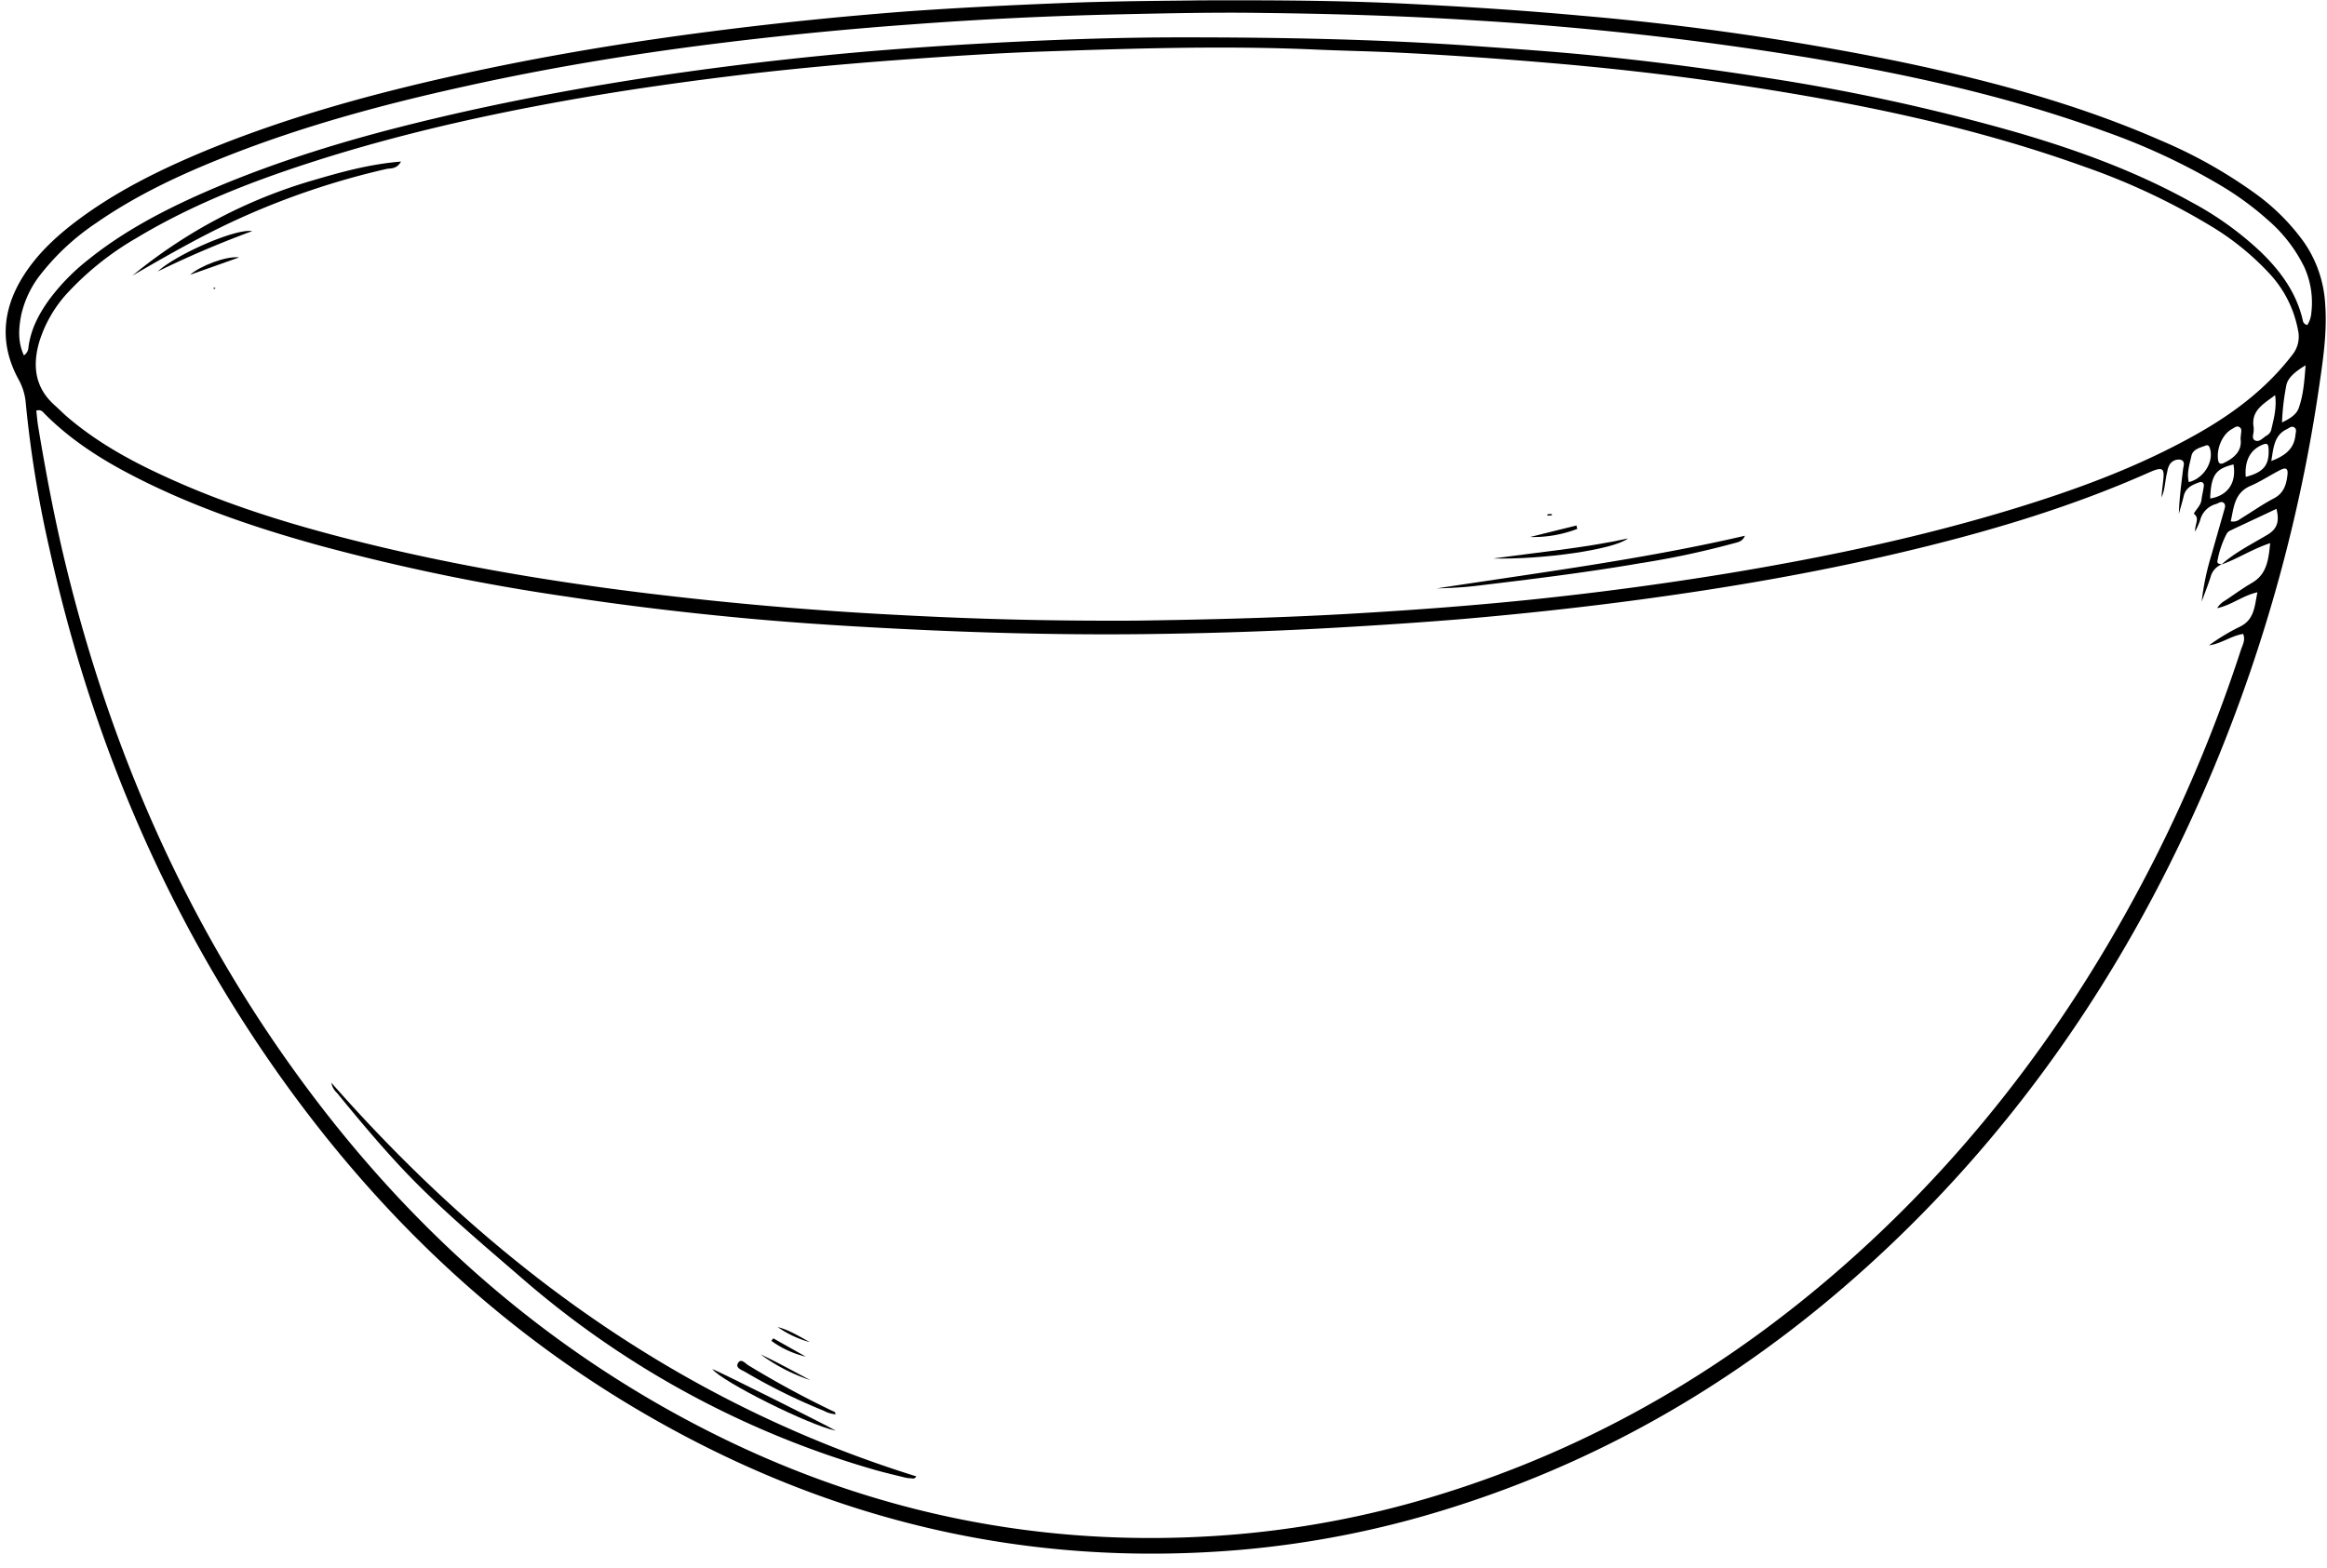 <?xml version="1.0" encoding="UTF-8"?><svg xmlns="http://www.w3.org/2000/svg" xmlns:xlink="http://www.w3.org/1999/xlink" height="428.1" preserveAspectRatio="xMidYMid meet" version="1.0" viewBox="-1.6 -0.1 635.1 428.1" width="635.1" zoomAndPan="magnify"><g data-name="Layer 2"><g data-name="Layer 1" id="change1_1"><path d="M88.83,295.48c44,50,95.83,87.61,159.67,107.47-.55.86-1.12.52-1.57.51a7.66,7.66,0,0,1-1.71-.24c-2.8-.7-5.62-1.34-8.39-2.15a253.62,253.62,0,0,1-96.07-52.3c-11.55-10-23.27-19.77-33.65-31-5.82-6.28-11.29-12.85-16.71-19.48A5,5,0,0,1,88.83,295.48Z"/><path d="M192.79,373.64c.83.17,30.41,14.93,33.74,16.84C219.28,389,195.56,377.17,192.79,373.64Z"/><path d="M226.43,386a8.61,8.61,0,0,1-3.26-1,162.15,162.15,0,0,1-21.43-10.59c-.93-.52-2.67-1.09-1.94-2.36.84-1.47,2,.06,2.87.59a259.68,259.68,0,0,0,22.84,12.4C225.89,385.24,226.43,385.25,226.43,386Z"/><path d="M206,369.65c4.59,2.14,9,4.63,13.53,7A48.19,48.19,0,0,1,206,369.65Z"/><path d="M209.45,365.26l8.88,5a26.26,26.26,0,0,1-9.4-4.31Z"/><path d="M219.46,366.3a27.81,27.81,0,0,1-8.8-4.12C213.86,363,216.6,364.78,219.46,366.3Z"/><path d="M474.63,146.16c-.66,1.69-2.1,1.78-3.36,2.15a237.09,237.09,0,0,1-25.41,5.38c-14.8,2.55-29.71,4.36-44.61,6.15-3.55.42-7.13.6-10.72.69C418.63,156.21,446.85,152.59,474.63,146.16Z"/><path d="M442.72,146.9c-4,3.09-23.47,5.79-36.81,5.46C418.2,150.67,430.57,149.54,442.72,146.9Z"/><path d="M416,146.5l12.66-3.15.21.94A33.56,33.56,0,0,1,416,146.5Z"/><path d="M421.93,140.59l-.92.07c-.3,0-.46-.2-.3-.29a2.73,2.73,0,0,1,.92-.14C421.93,140.21,422,140.33,421.93,140.59Z"/><path d="M325.84,0c23.6-.09,40.83.11,58,1,15.34.77,30.67,1.77,46,3.17A761.11,761.11,0,0,1,517.23,16.8c24.24,5.09,48.1,11.46,70.87,21.43A131.09,131.09,0,0,1,614.3,53,58.39,58.39,0,0,1,627,65.71a32.85,32.85,0,0,1,6,17.12c.56,7.44-.5,14.76-1.57,22.08a433.73,433.73,0,0,1-28.71,104.35c-20.57,49.26-49.18,93.12-87.91,130.07-35.18,33.56-75.59,58.43-122.23,72.77A266.29,266.29,0,0,1,336.93,423c-59.18,5.05-114.08-8.36-165-38.56-39-23.12-70.91-53.91-97.09-90.74-31-43.67-51.48-92-63-144.22a312.9,312.9,0,0,1-6.42-39.66,15.87,15.87,0,0,0-1.9-6.24c-5.07-9.22-4.64-18.37.65-27.36C7.91,69.92,13.08,65,18.81,60.6,29.75,52.26,42,46.24,54.61,41c22.3-9.17,45.47-15.51,69-20.71,23.25-5.14,46.72-9,70.34-12q25.8-3.28,51.71-5.26C260,2,274.44,1.29,288.88.72S317.77.13,325.84,0ZM604.71,154c3.74-3.33,8.22-5.54,12.48-8.08,2.68-1.59,3.41-3.62,2.51-7.11-4.19,2-8.35,3.91-12.5,5.88a2.3,2.3,0,0,0-1.05.86,25.91,25.91,0,0,0-2.56,7.5c-.14.79.63.8,1.19.91a5.07,5.07,0,0,0-3.06,3.48c-.72,2.26-1.61,4.46-2.42,6.69A69.21,69.21,0,0,1,602,151.28c1.12-4,2.28-8,3.41-12,.18-.65.51-1.43,0-2-.73-.74-1.48,0-2.21.22a6.13,6.13,0,0,0-4.35,4.51,21,21,0,0,1-1.36,3c-.07-2.13,1.38-3.62-.35-4.87.68-1.26,1.9-2.22,2.1-3.78.15-1.26.49-2.5.64-3.76.1-.91-.51-1.32-1.31-1-1.87.66-3.66,1.47-4.18,3.72-.38,1.63-.88,3.24-1.32,4.86.12-4.14.66-8.13,1.14-12.13.12-1,.7-2.28-.71-2.65a2.93,2.93,0,0,0-3,1.41,5.66,5.66,0,0,0-.61,1.94c-.61,2.29-.55,4.73-1.55,6.94.09-1.74.35-3.45.51-5.18.24-2.56-.29-3-2.62-2.17-.33.11-.64.27-1,.41C563,138.66,539.75,145.46,516.08,151c-23.2,5.43-46.65,9.44-70.25,12.61-15.92,2.14-31.89,3.86-47.89,5.25-12.08,1-24.19,1.79-36.31,2.47-17,.95-34,1.48-50.94,1.68-24.39.28-48.77-.44-73.14-1.78-11.42-.62-22.84-1.38-34.23-2.41-16.68-1.52-33.31-3.47-49.89-6a571.89,571.89,0,0,1-67.84-14c-17.75-4.9-35.13-10.81-51.51-19.36-8.55-4.45-16.58-9.65-23.43-16.53-.53-.54-1-1.34-2.34-.94.16,1.39.26,2.86.5,4.31,2.11,12.66,4.48,25.26,7.51,37.73,11.66,48,30.69,92.74,59,133.37,27.2,39.06,60.67,71.51,102,95.39,48.28,27.86,100.21,40.38,155.95,36.19a263.2,263.2,0,0,0,56.77-10.67c43.57-13.21,81.76-35.83,115.4-66.31,34.08-30.88,60.74-67.38,81.4-108.36A402.32,402.32,0,0,0,610,177.33c.44-1.36,1.32-2.71.61-4.37-3.33.53-6,2.69-9.31,3.11a55.67,55.67,0,0,1,8.26-5c4.13-1.91,4.15-5.56,4.95-9.48-4.11.93-7,3.48-11,4.34a6.1,6.1,0,0,1,2.24-2.12c2.41-1.61,4.75-3.32,7.24-4.77,4.09-2.37,4.54-6.26,5-10.86C613.08,149.78,609.13,152.46,604.71,154ZM308.49,169.33c15.31-.22,36.45-.63,57.58-1.83,16.38-.93,32.74-2.13,49.06-3.79q27.75-2.84,55.29-7.36c26.12-4.34,52-9.76,77.35-17.49,17.27-5.27,34.18-11.46,50-20.35,10.06-5.65,19.14-12.45,26.25-21.72A7.88,7.88,0,0,0,625.58,90a30.85,30.85,0,0,0-7.67-15.29,72.91,72.91,0,0,0-16.09-13.09,182.52,182.52,0,0,0-34.45-16.18C535.82,34.06,503.11,27.57,470,22.67c-16.8-2.49-33.67-4.34-50.6-5.75-13.7-1.14-27.41-2.1-41.14-2.74-6.93-.32-13.86-.44-20.79-.75-24.51-1.1-49-.33-73.49.5-13.5.45-27,1.36-40.48,2.35s-27.17,2.23-40.71,3.8c-16.86,2-33.67,4.35-50.39,7.36-26.3,4.72-52.25,10.81-77.52,19.6C61.25,51.8,48,57.43,35.54,64.94a80.7,80.7,0,0,0-18.41,14.6,35,35,0,0,0-8,13.64c-1.92,6.59-1.21,12.58,4.24,17.4,1.21,1.08,2.34,2.24,3.57,3.29,7.9,6.72,16.88,11.71,26.25,16,15.47,7.15,31.64,12.32,48.1,16.6,31.48,8.2,63.5,13.28,95.81,16.79q28.26,3.09,56.64,4.53C263.36,168.83,283,169.46,308.49,169.33ZM4.92,96.92a2.72,2.72,0,0,0,1.24-2.15c.62-5,2.87-9.22,5.76-13.2A57.21,57.21,0,0,1,22.31,70.93c8.87-7.18,18.8-12.59,29.14-17.3C68.34,46,85.92,40.27,103.82,35.54,125,30,146.35,25.69,167.91,22.2c18.94-3.06,38-5.46,57.05-7.32,14-1.36,28.08-2.36,42.16-3.14,18.13-1,36.28-1.66,54.41-1.64,26.58,0,53.17.49,79.71,2.39,10.25.73,20.52,1.43,30.75,2.43q23.61,2.32,47.09,6a551.94,551.94,0,0,1,68.38,14.73C564.37,40.5,580.89,46.43,596.35,55a87.93,87.93,0,0,1,19.11,13.71c5.39,5.23,9.72,11.14,11.44,18.65a1.43,1.43,0,0,0,1.24,1.26,7.4,7.4,0,0,0,1.1-3.47,23.44,23.44,0,0,0-1.87-12.19,40.17,40.17,0,0,0-9.83-12.85,83.1,83.1,0,0,0-13.13-9.63A177.94,177.94,0,0,0,573,35.83c-25.93-9.47-52.76-15.41-79.9-20A892.31,892.31,0,0,0,400.18,5.42c-19.27-1.23-38.57-1.77-57.87-2-12.48-.18-25,.1-37.45.37q-29,.62-57.83,2.78Q222,8.38,197,11.41c-24,2.91-47.81,6.77-71.41,12-22.37,4.91-44.45,10.86-65.78,19.32-12.27,4.87-24.2,10.44-35.09,18a65.36,65.36,0,0,0-15,13.79A27.65,27.65,0,0,0,4.18,85.93C3.48,89.56,3.22,93.22,4.92,96.92Zm602.31,45.3c1.52.31,2.3-.47,3.15-1,2.86-1.74,5.61-3.69,8.58-5.24,2.78-1.44,3.47-3.84,3.76-6.55.17-1.55-.39-2-1.81-1.3-2.79,1.39-5.41,3.18-8.26,4.4C608.21,134.43,608.09,138.36,607.23,142.22Zm14-27c2.35-1.13,4-2.24,4.58-4,1.25-3.55,1.52-7.3,1.85-11.6-2.65,1.61-4.86,3.33-5.26,5.48A63.66,63.66,0,0,0,621.23,115.17Zm-1.89-7.44c-3.3,2.48-6.64,4.24-5.85,8.84a5.39,5.39,0,0,1,0,.69c.06,1-.72,2.3.4,2.84s2.06-.67,3-1.26a2.67,2.67,0,0,0,1.36-1.52C618.93,114.36,619.83,111.4,619.34,107.73Zm-9.44,11.89c.07-.7.1-.93.12-1.16.05-.68.3-1.49-.31-1.94-.79-.6-1.5.1-2.18.47-2.56,1.4-4.25,5.29-3.74,8.5.15.92.66,1.14,1.45.79C608.32,124.9,610.4,122.86,609.9,119.62Zm-14.13,11.84c4.18-1,7-5.77,5.72-9.37-.16-.47-.5-.84-1-.64-1.6.61-3.63,1-4,2.9C596,126.65,595.18,129,595.77,131.46Zm5.85,4.47c4.26-.64,7.3-3.76,6.36-9.3C603.48,127.86,601.86,129.06,601.62,135.93Zm9.7-5.89c4.84-1.27,6.41-3.15,6.25-7.48-.06-1.6-.44-1.85-1.86-1.22C612.48,122.79,611,125.78,611.32,130Zm7-4.35c3.37-1.28,6.18-3.07,6.57-7.07.07-.76.48-1.69-.44-2.16-.7-.36-1.3.26-1.91.55C619,118.75,618.9,122.28,618.3,125.69Z"/><path d="M34.57,75.12a138.07,138.07,0,0,1,49.27-26c7.66-2.25,15.41-4.42,24-5.11-1.14,2.06-2.74,1.79-3.9,2A211.09,211.09,0,0,0,62.35,60.18C52.81,64.6,43.69,69.85,34.57,75.12Z"/><path d="M41.45,74c5.43-4.9,21.48-11.81,25.77-11A275.54,275.54,0,0,0,41.45,74Z"/><path d="M63.67,70.17,50.26,74.92C53,72.53,60.05,69.73,63.67,70.17Z"/><path d="M57.18,78.66a.8.8,0,0,1-.26.09c-.3,0-.36-.11-.14-.28a.34.34,0,0,1,.28,0C57.12,78.48,57.14,78.59,57.18,78.66Z"/></g></g></svg>